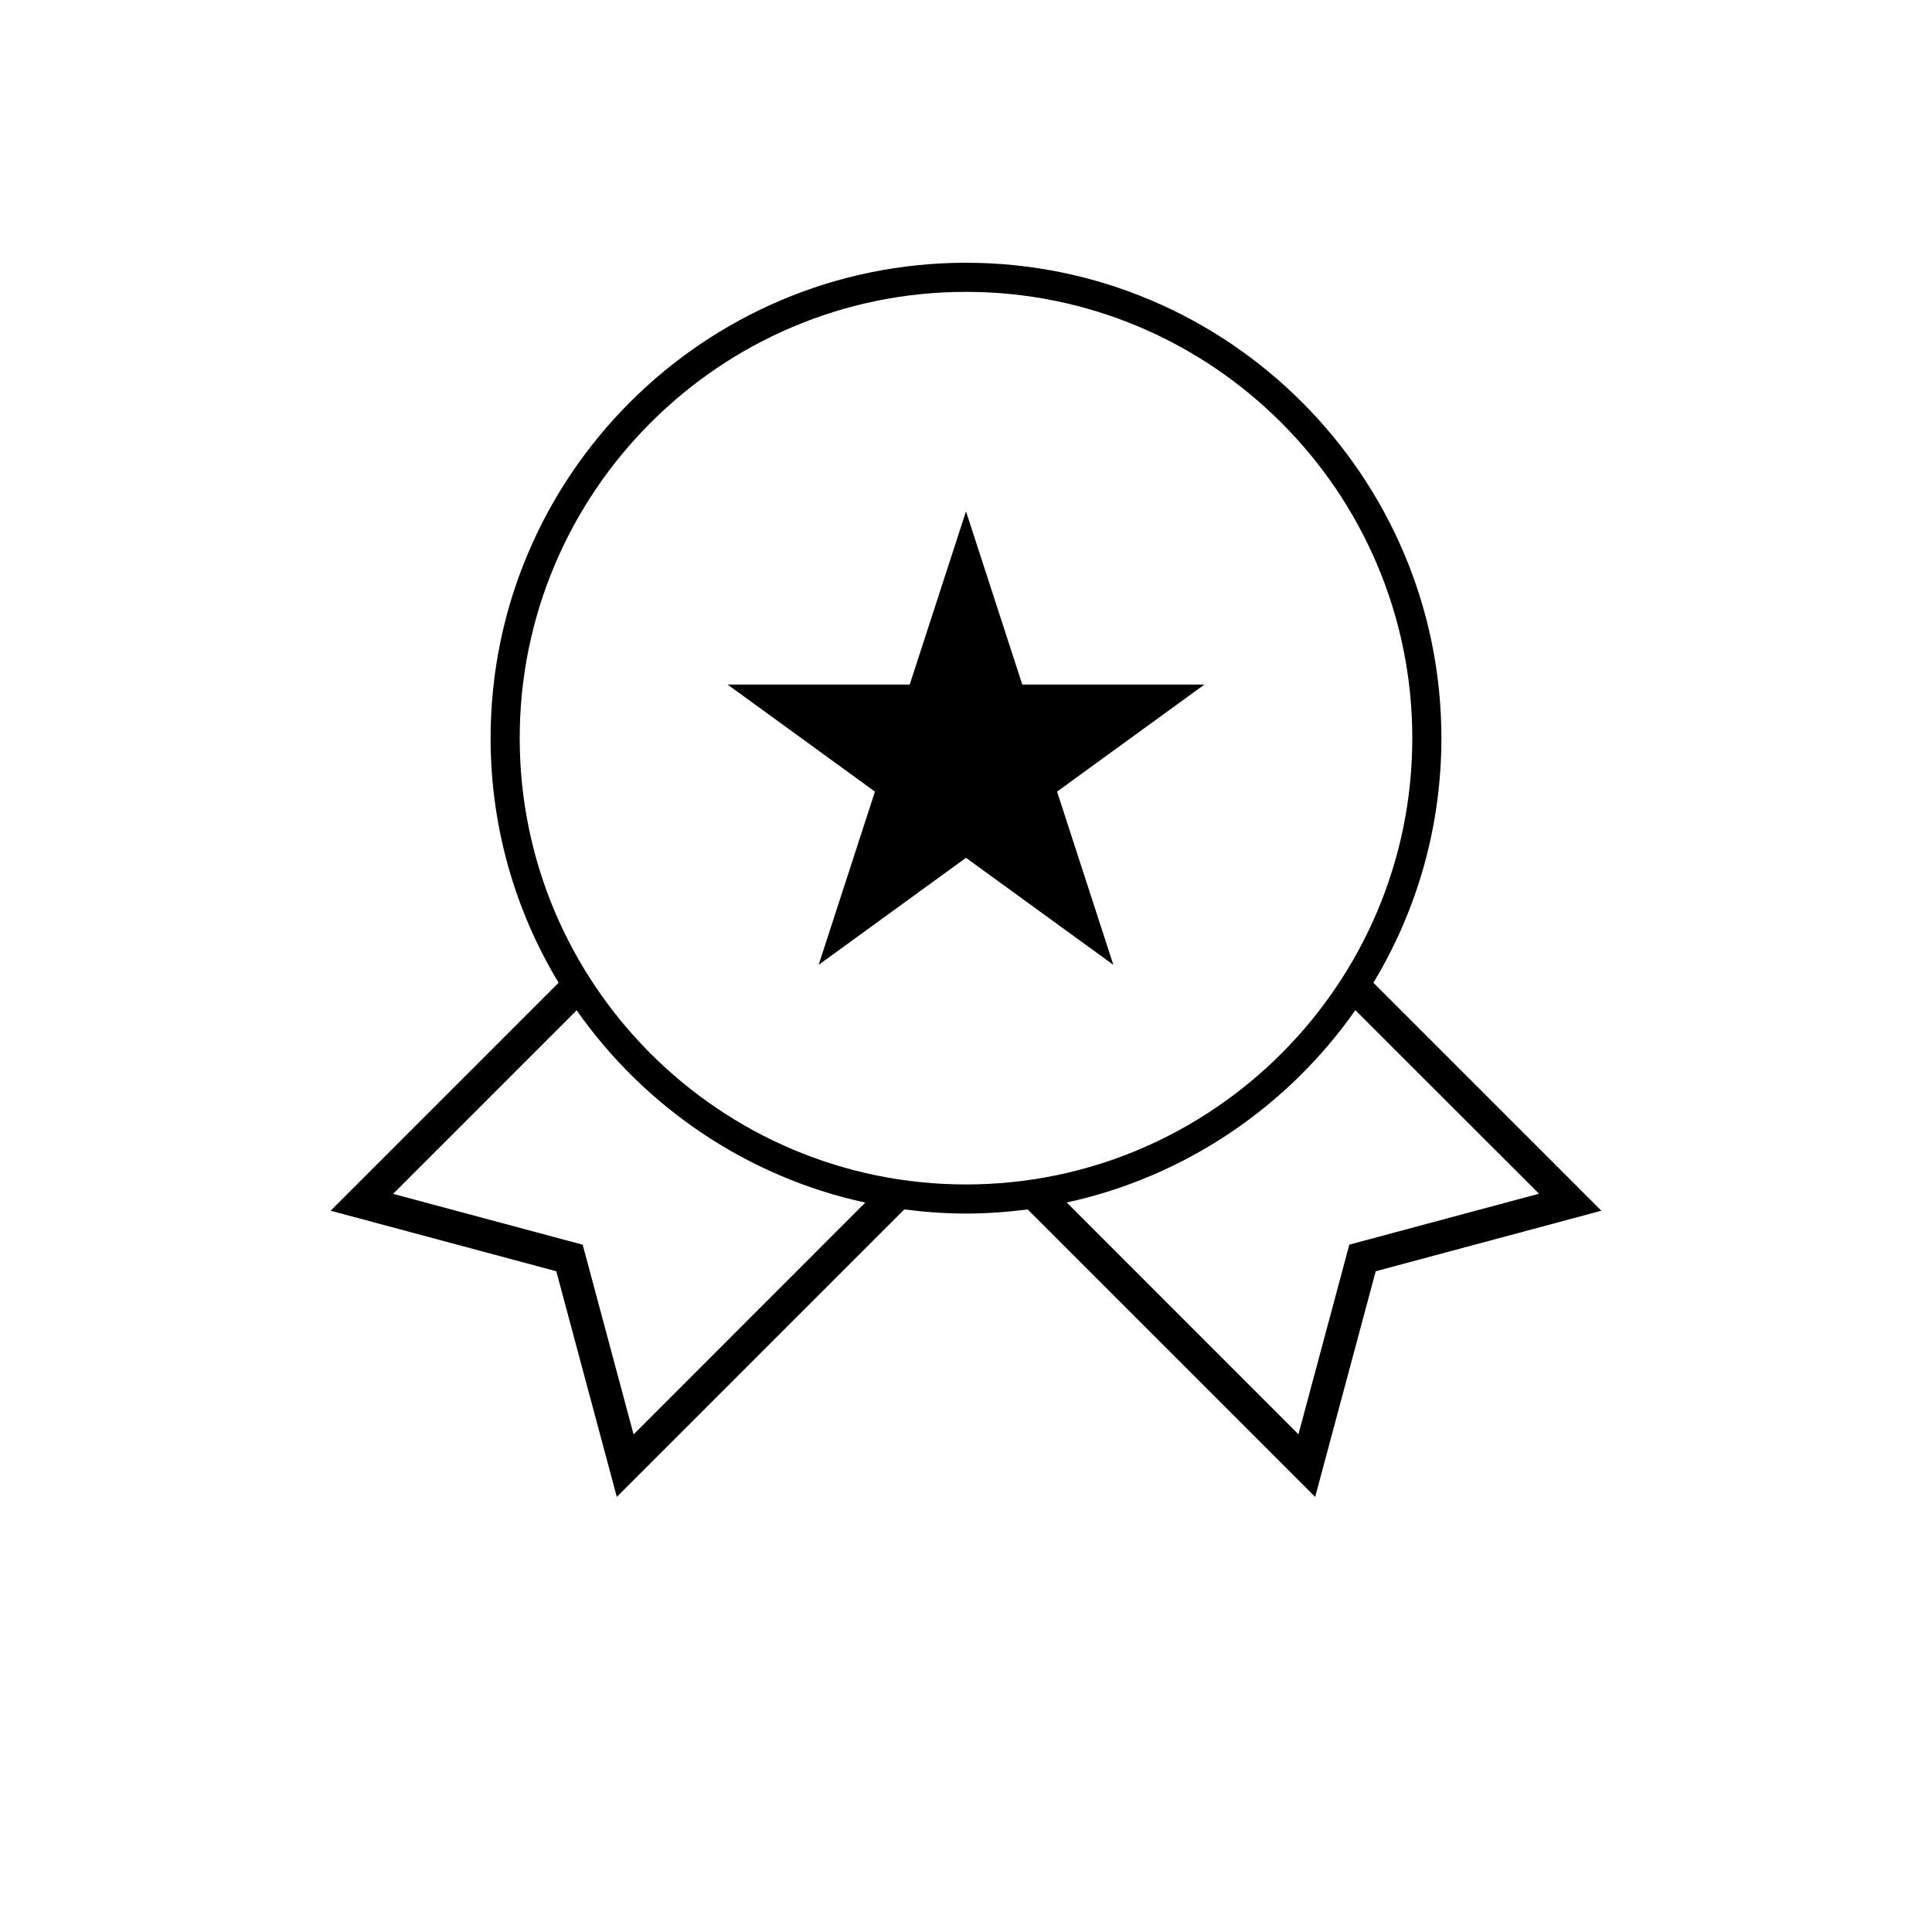 <?xml version="1.0" encoding="UTF-8"?>
<svg xmlns="http://www.w3.org/2000/svg" version="1.1" viewBox="0 0 150 150">
  <!-- Generator: Adobe Illustrator 28.7.1, SVG Export Plug-In . SVG Version: 1.2.0 Build 142)  -->
  <g>
    <g id="Layer_3">
      <path d="M106.63,76.3c3.35-5.55,5.28-12.05,5.28-18.99,0-20.35-16.56-36.91-36.91-36.91s-36.91,16.56-36.91,36.91c0,6.94,1.93,13.44,5.28,18.99l-17.7,17.7,17.52,4.7,4.7,17.52,22.32-22.32c1.57.2,3.17.32,4.79.32s3.22-.12,4.79-.32l22.32,22.32,4.7-17.52,17.52-4.7-17.7-17.7ZM49.19,111.36l-3.95-14.72-14.72-3.95,14.25-14.25c5.25,7.48,13.19,12.93,22.41,14.93l-17.99,18ZM75,91.96c-19.11,0-34.65-15.55-34.65-34.65s15.55-34.65,34.65-34.65,34.65,15.55,34.65,34.65-15.55,34.65-34.65,34.65ZM104.76,96.64l-3.95,14.72-17.99-18c9.22-2,17.16-7.45,22.41-14.93l14.26,14.25-14.72,3.95ZM79.37,53.15l-4.37-13.45-4.37,13.45h-14.14l11.44,8.31-4.37,13.45,11.44-8.31,11.44,8.31-4.37-13.45,11.44-8.31h-14.14Z"/>
    </g>
  </g>
</svg>